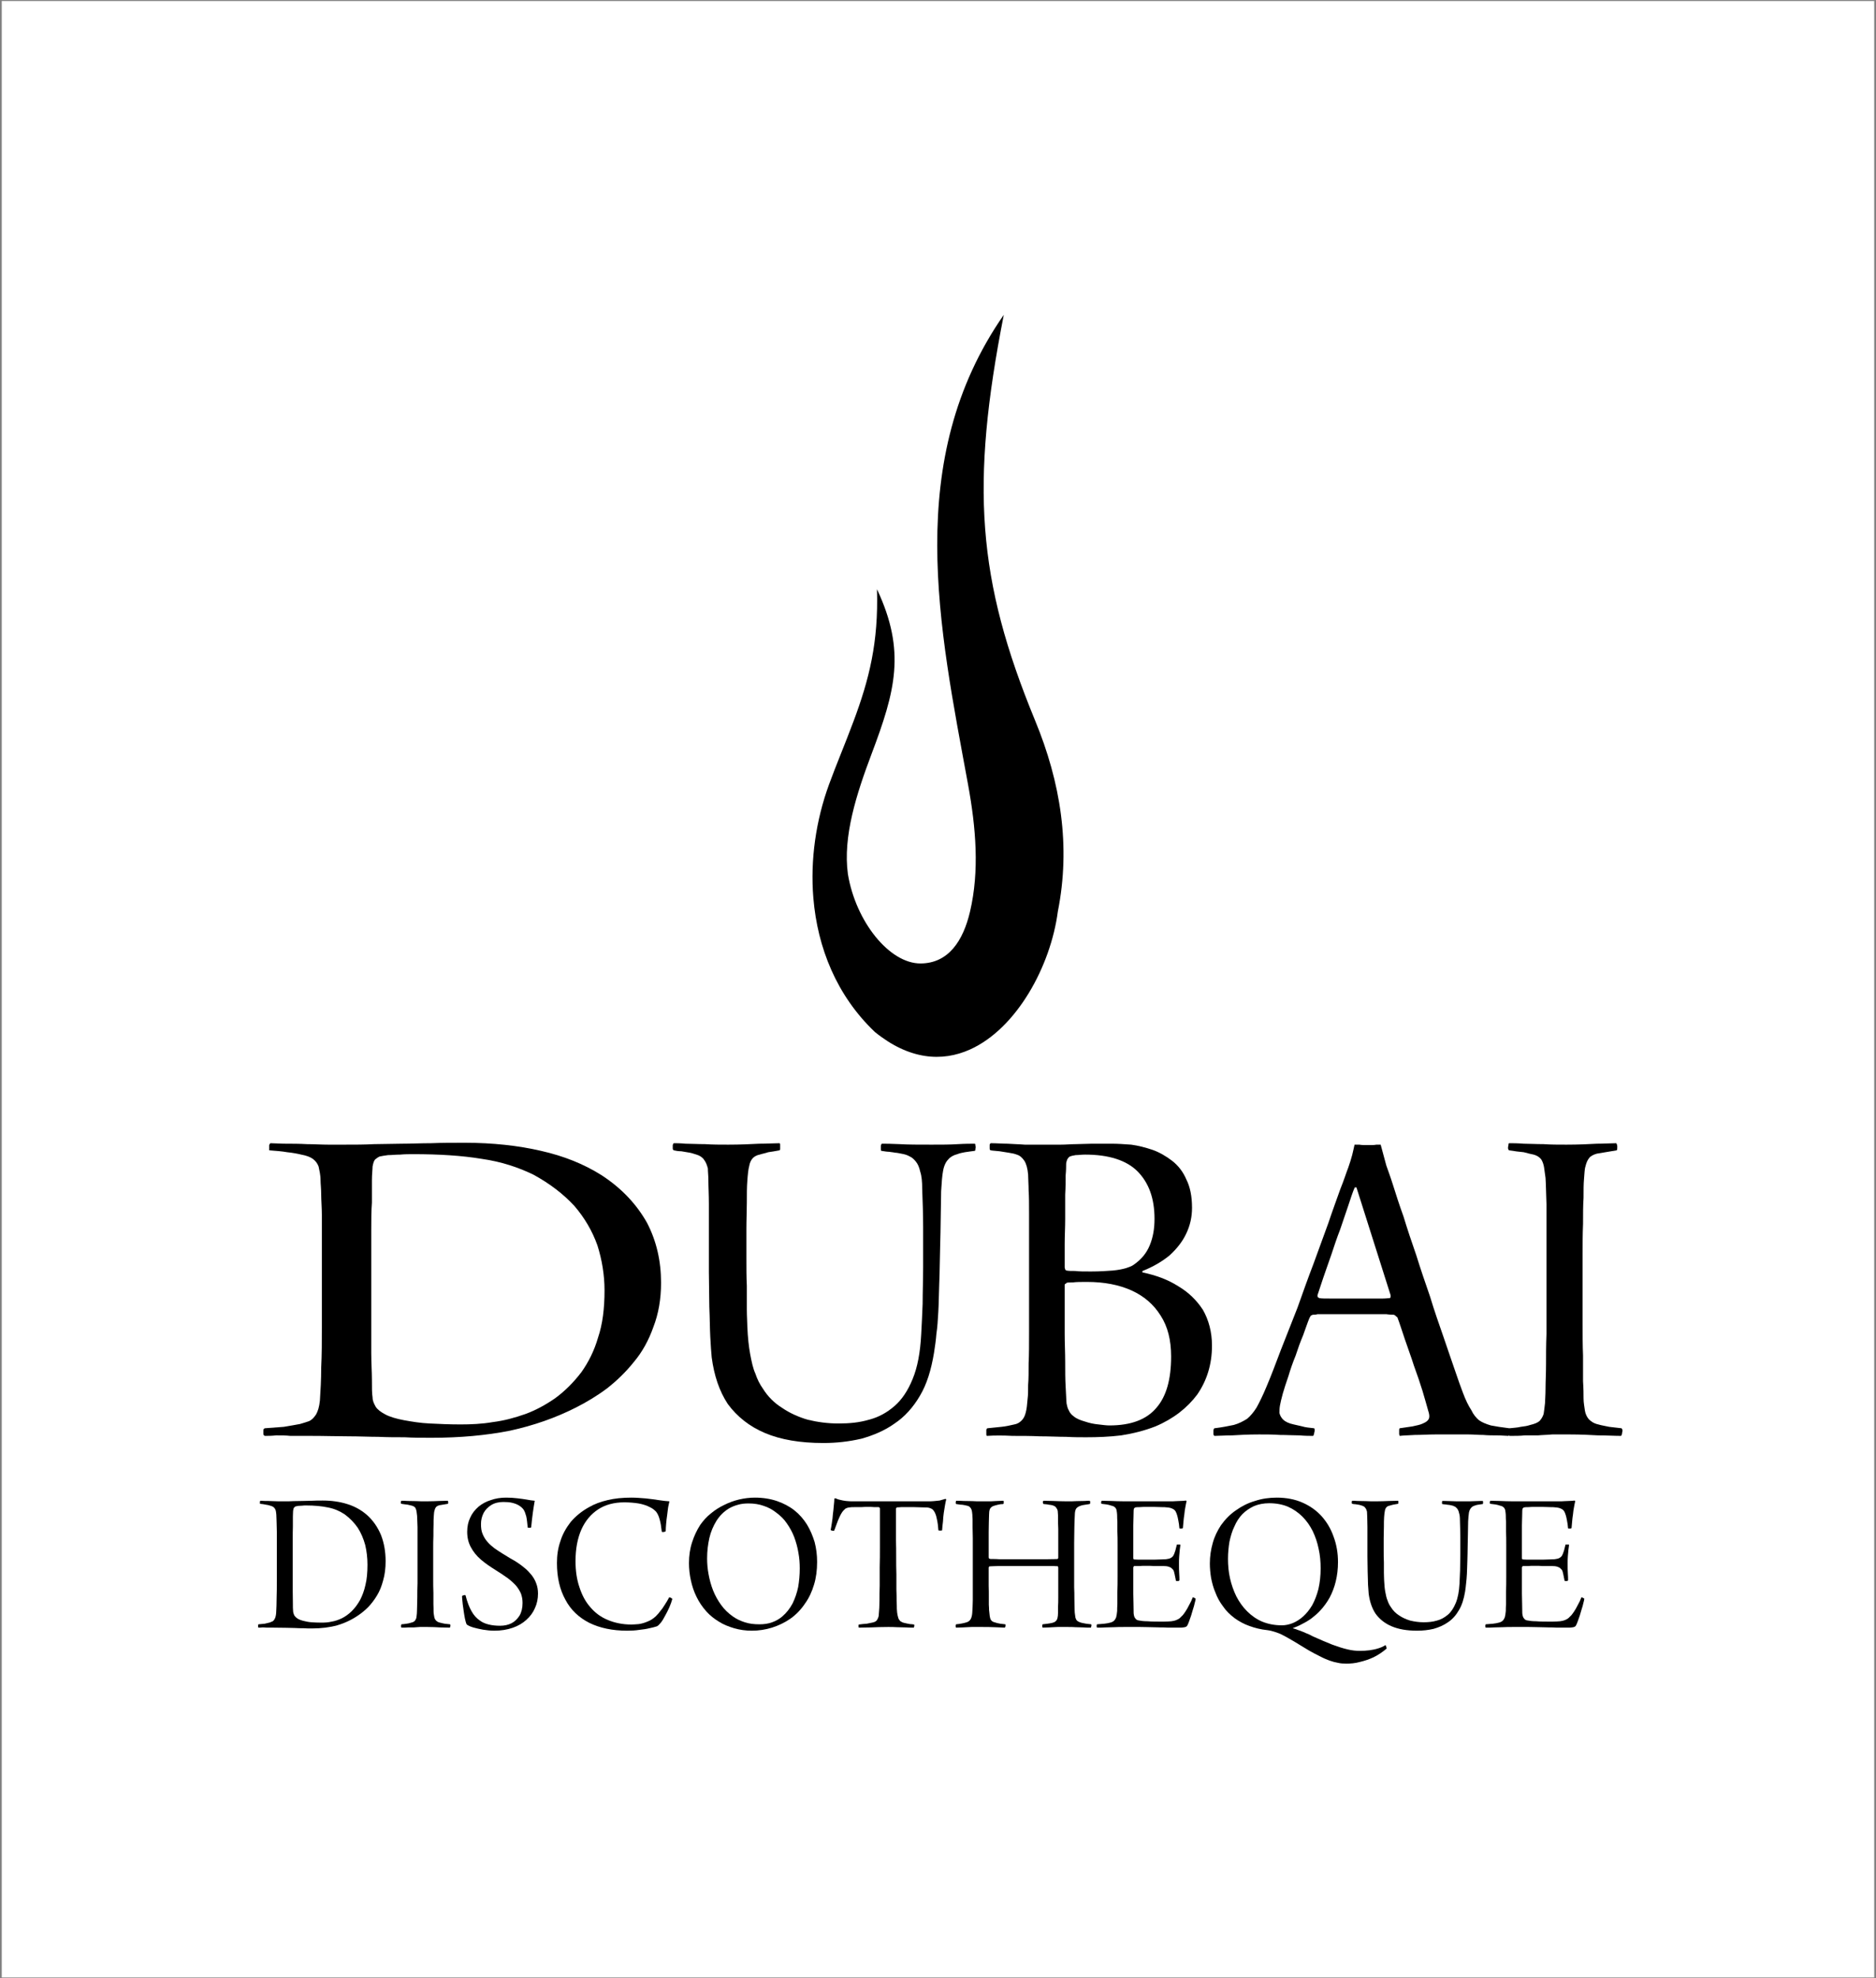 <?xml version="1.0" encoding="UTF-8"?>
<svg xmlns="http://www.w3.org/2000/svg" xmlns:xlink="http://www.w3.org/1999/xlink" width="404pt" height="426pt" viewBox="0 0 404 426" version="1.1">
<rect x="0" y="0" width="404" height="426" fill="#808080" stroke="none"/>
<defs>
<g>
<symbol overflow="visible" id="glyph0-0">
<path style="stroke:none;" d=""/>
</symbol>
<symbol overflow="visible" id="glyph0-1">
<path style="stroke:none;" d="M 1.062 -26.531 C 1.516 -26.484 1.953 -26.438 2.312 -26.344 C 2.656 -26.312 3.016 -26.219 3.281 -26.125 C 3.641 -26.031 3.906 -25.906 4.078 -25.734 C 4.266 -25.547 4.391 -25.328 4.484 -25.016 C 4.531 -24.703 4.609 -24.266 4.609 -23.734 C 4.609 -23.422 4.656 -22.938 4.656 -22.406 C 4.656 -21.828 4.703 -21.203 4.703 -20.5 C 4.703 -19.828 4.703 -19.078 4.703 -18.359 C 4.703 -17.609 4.703 -16.906 4.703 -16.188 C 4.703 -15.531 4.703 -14.906 4.703 -14.328 C 4.703 -12.859 4.703 -11.438 4.703 -10.062 C 4.703 -8.688 4.703 -7.453 4.656 -6.25 C 4.656 -5.094 4.609 -4.078 4.562 -3.156 C 4.531 -2.578 4.438 -2.172 4.297 -1.859 C 4.172 -1.594 4.031 -1.375 3.812 -1.234 C 3.641 -1.156 3.422 -1.062 3.188 -0.969 C 2.844 -0.891 2.484 -0.797 2.078 -0.703 C 1.688 -0.672 1.234 -0.625 0.75 -0.578 C 0.703 -0.531 0.672 -0.484 0.672 -0.406 C 0.672 -0.266 0.672 -0.172 0.672 -0.047 C 0.672 0.047 0.703 0.094 0.75 0.141 C 0.969 0.141 1.234 0.141 1.547 0.094 C 1.859 0.094 2.219 0.094 2.531 0.141 C 2.844 0.141 3.109 0.141 3.375 0.141 C 3.641 0.141 3.812 0.141 3.953 0.141 C 4.922 0.141 5.766 0.172 6.562 0.172 C 7.281 0.172 7.984 0.219 8.609 0.219 C 9.234 0.266 9.844 0.266 10.422 0.266 C 11 0.312 11.625 0.312 12.281 0.312 C 14.234 0.312 16.062 0.094 17.703 -0.359 C 19.344 -0.844 20.844 -1.547 22.266 -2.531 C 22.984 -3.016 23.688 -3.594 24.391 -4.297 C 25.062 -5.016 25.688 -5.812 26.266 -6.781 C 26.844 -7.719 27.281 -8.828 27.594 -10.031 C 27.953 -11.266 28.125 -12.641 28.125 -14.156 C 28.125 -16.188 27.812 -18.047 27.141 -19.781 C 26.438 -21.469 25.422 -22.984 24 -24.219 C 22.797 -25.234 21.422 -26 19.828 -26.484 C 18.281 -26.969 16.5 -27.234 14.594 -27.234 C 13.75 -27.234 12.953 -27.234 12.25 -27.188 C 11.531 -27.188 10.875 -27.141 10.203 -27.141 C 9.578 -27.141 8.953 -27.109 8.297 -27.109 C 7.672 -27.062 6.969 -27.062 6.25 -27.062 C 5.938 -27.062 5.594 -27.062 5.141 -27.062 C 4.656 -27.062 4.172 -27.109 3.688 -27.109 C 3.156 -27.141 2.656 -27.141 2.219 -27.141 C 1.781 -27.141 1.422 -27.188 1.156 -27.188 C 1.109 -27.141 1.109 -27.109 1.062 -27.016 C 1.062 -26.922 1.062 -26.844 1.062 -26.703 C 1.062 -26.609 1.062 -26.578 1.062 -26.531 Z M 8.203 -3.453 C 8.156 -3.812 8.156 -4.344 8.156 -5.094 C 8.156 -5.812 8.125 -6.656 8.125 -7.625 C 8.125 -8.562 8.125 -9.578 8.125 -10.641 C 8.125 -11.703 8.125 -12.781 8.125 -13.797 C 8.125 -14.594 8.125 -15.438 8.125 -16.328 C 8.125 -17.25 8.125 -18.141 8.125 -19.078 C 8.125 -19.969 8.125 -20.844 8.156 -21.641 C 8.156 -22.453 8.156 -23.156 8.156 -23.734 C 8.156 -24.312 8.203 -24.75 8.203 -25.016 C 8.25 -25.328 8.297 -25.547 8.391 -25.688 C 8.516 -25.812 8.609 -25.906 8.688 -25.953 C 8.828 -26 9.047 -26.031 9.266 -26.078 C 9.531 -26.078 9.797 -26.125 10.109 -26.125 C 10.422 -26.172 10.734 -26.172 11.047 -26.172 C 12.781 -26.172 14.375 -26.031 15.75 -25.734 C 17.125 -25.469 18.281 -24.938 19.297 -24.266 C 20.453 -23.422 21.375 -22.453 22.141 -21.344 C 22.844 -20.234 23.375 -18.984 23.734 -17.656 C 24.047 -16.328 24.219 -14.906 24.219 -13.438 C 24.219 -11.75 24.094 -10.297 23.781 -9.047 C 23.516 -7.812 23.109 -6.75 22.625 -5.812 C 22.094 -4.875 21.516 -4.078 20.797 -3.375 C 20.141 -2.75 19.469 -2.266 18.766 -1.906 C 18.016 -1.547 17.297 -1.281 16.5 -1.156 C 15.75 -0.969 15 -0.938 14.281 -0.938 C 13.531 -0.938 12.812 -0.969 12.156 -1.016 C 11.484 -1.062 10.906 -1.203 10.375 -1.328 C 9.844 -1.469 9.406 -1.641 9.094 -1.859 C 8.781 -2.078 8.562 -2.312 8.422 -2.578 C 8.297 -2.891 8.203 -3.156 8.203 -3.453 Z M 8.203 -3.453 "/>
</symbol>
<symbol overflow="visible" id="glyph0-2">
<path style="stroke:none;" d="M 1.203 -26.531 C 1.734 -26.438 2.172 -26.391 2.578 -26.344 C 2.922 -26.266 3.281 -26.172 3.5 -26.125 C 3.812 -26.031 4.031 -25.906 4.219 -25.688 C 4.344 -25.469 4.438 -25.203 4.484 -24.938 C 4.531 -24.625 4.562 -24.312 4.609 -23.953 C 4.656 -23.25 4.656 -22.453 4.703 -21.516 C 4.703 -20.578 4.703 -19.516 4.703 -18.453 C 4.703 -17.297 4.703 -16.141 4.703 -14.953 C 4.703 -14.109 4.703 -13.219 4.703 -12.281 C 4.703 -11.312 4.703 -10.328 4.703 -9.359 C 4.656 -8.344 4.656 -7.453 4.656 -6.562 C 4.656 -5.672 4.609 -4.922 4.609 -4.266 C 4.609 -3.641 4.562 -3.188 4.562 -2.922 C 4.531 -2.531 4.484 -2.172 4.438 -1.906 C 4.344 -1.641 4.219 -1.422 4.031 -1.234 C 3.812 -1.062 3.547 -0.969 3.188 -0.891 C 2.922 -0.797 2.656 -0.75 2.312 -0.703 C 1.953 -0.625 1.594 -0.625 1.234 -0.578 C 1.203 -0.531 1.203 -0.438 1.156 -0.359 C 1.156 -0.266 1.156 -0.172 1.156 -0.094 C 1.156 0 1.203 0.094 1.234 0.141 C 1.781 0.141 2.266 0.141 2.656 0.094 C 3.109 0.094 3.5 0.094 3.906 0.094 C 4.297 0.047 4.75 0.047 5.234 0 C 5.672 0 6.25 0 6.875 0 C 7.891 0 8.781 0.047 9.531 0.094 C 10.328 0.094 11.047 0.141 11.672 0.141 C 11.703 0.094 11.703 0.047 11.75 -0.047 C 11.75 -0.172 11.797 -0.266 11.797 -0.359 C 11.797 -0.438 11.75 -0.531 11.703 -0.578 C 11.312 -0.625 10.906 -0.672 10.562 -0.703 C 10.156 -0.797 9.844 -0.844 9.531 -0.938 C 9.141 -1.016 8.875 -1.203 8.656 -1.422 C 8.469 -1.641 8.344 -1.906 8.297 -2.219 C 8.25 -2.578 8.156 -2.922 8.156 -3.375 C 8.156 -3.719 8.156 -4.266 8.125 -4.969 C 8.125 -5.641 8.125 -6.469 8.125 -7.359 C 8.078 -8.297 8.078 -9.312 8.078 -10.422 C 8.078 -11.531 8.078 -12.688 8.078 -13.891 C 8.078 -14.859 8.078 -15.844 8.078 -16.812 C 8.078 -17.781 8.078 -18.719 8.125 -19.656 C 8.125 -20.578 8.125 -21.375 8.156 -22.094 C 8.156 -22.797 8.156 -23.375 8.203 -23.828 C 8.25 -24.312 8.25 -24.75 8.344 -25.016 C 8.422 -25.375 8.516 -25.594 8.688 -25.812 C 8.828 -26 9.094 -26.125 9.406 -26.219 L 11.266 -26.531 C 11.312 -26.609 11.312 -26.703 11.312 -26.875 C 11.312 -27.016 11.266 -27.109 11.219 -27.188 C 10.734 -27.188 10.109 -27.141 9.406 -27.141 C 8.656 -27.109 7.719 -27.062 6.562 -27.062 C 5.812 -27.062 5.094 -27.062 4.438 -27.109 C 3.719 -27.109 3.109 -27.141 2.578 -27.141 C 2 -27.188 1.547 -27.188 1.203 -27.188 C 1.156 -27.141 1.156 -27.109 1.156 -27.016 C 1.109 -26.875 1.109 -26.797 1.109 -26.703 C 1.156 -26.609 1.156 -26.578 1.203 -26.531 Z M 1.203 -26.531 "/>
</symbol>
<symbol overflow="visible" id="glyph0-3">
<path style="stroke:none;" d="M 2.266 -6.828 C 2.219 -6.875 2.125 -6.875 2.047 -6.875 C 1.906 -6.828 1.812 -6.828 1.734 -6.781 C 1.594 -6.75 1.547 -6.703 1.516 -6.656 C 1.516 -6.391 1.547 -6.031 1.594 -5.594 C 1.641 -5.094 1.688 -4.609 1.781 -4.078 C 1.859 -3.594 1.906 -3.062 2 -2.578 C 2.078 -2.078 2.172 -1.641 2.266 -1.281 C 2.344 -0.938 2.438 -0.672 2.531 -0.531 C 2.844 -0.312 3.281 -0.094 3.906 0.094 C 4.531 0.266 5.234 0.438 6.031 0.578 C 6.828 0.703 7.625 0.797 8.469 0.797 C 9.938 0.797 11.266 0.578 12.422 0.172 C 13.578 -0.219 14.547 -0.797 15.344 -1.516 C 16.188 -2.266 16.812 -3.109 17.219 -4.078 C 17.656 -5.016 17.875 -6.078 17.875 -7.188 C 17.875 -7.984 17.75 -8.734 17.484 -9.406 C 17.25 -10.062 16.906 -10.641 16.5 -11.172 C 16.062 -11.703 15.609 -12.203 15.078 -12.641 C 14.547 -13.094 14.016 -13.484 13.484 -13.844 C 13 -14.156 12.516 -14.469 11.938 -14.766 C 11.406 -15.078 10.828 -15.438 10.25 -15.797 C 9.672 -16.141 9.094 -16.547 8.516 -16.938 C 7.938 -17.391 7.406 -17.828 6.969 -18.359 C 6.516 -18.859 6.203 -19.422 5.938 -20.047 C 5.672 -20.672 5.594 -21.375 5.594 -22.188 C 5.594 -23.062 5.812 -23.859 6.172 -24.578 C 6.562 -25.281 7.094 -25.812 7.812 -26.266 C 8.516 -26.703 9.406 -26.922 10.422 -26.922 C 11.141 -26.922 11.75 -26.875 12.281 -26.75 C 12.859 -26.609 13.359 -26.438 13.844 -26.125 C 14.188 -25.906 14.5 -25.641 14.766 -25.281 C 15 -24.938 15.172 -24.438 15.344 -23.828 C 15.484 -23.203 15.562 -22.406 15.656 -21.422 C 15.703 -21.375 15.797 -21.375 15.875 -21.375 C 15.969 -21.375 16.109 -21.375 16.188 -21.375 C 16.328 -21.375 16.375 -21.422 16.406 -21.469 C 16.5 -22.625 16.641 -23.641 16.766 -24.625 C 16.906 -25.594 17.031 -26.438 17.172 -27.188 C 16.594 -27.234 15.969 -27.328 15.344 -27.453 C 14.766 -27.547 14.109 -27.641 13.391 -27.719 C 12.688 -27.812 11.891 -27.859 11 -27.859 C 9.797 -27.859 8.734 -27.688 7.719 -27.328 C 6.703 -27.016 5.812 -26.531 5.062 -25.906 C 4.297 -25.234 3.688 -24.484 3.281 -23.562 C 2.844 -22.672 2.625 -21.641 2.625 -20.5 C 2.625 -19.25 2.891 -18.141 3.422 -17.172 C 3.953 -16.188 4.656 -15.297 5.594 -14.5 C 6.516 -13.703 7.625 -12.953 8.828 -12.203 C 9.766 -11.625 10.609 -11.047 11.359 -10.516 C 12.062 -9.984 12.641 -9.453 13.125 -8.922 C 13.578 -8.391 13.922 -7.812 14.188 -7.234 C 14.422 -6.609 14.547 -5.938 14.547 -5.188 C 14.547 -4.078 14.328 -3.188 13.891 -2.438 C 13.438 -1.734 12.859 -1.156 12.156 -0.797 C 11.438 -0.438 10.609 -0.266 9.719 -0.266 C 8.781 -0.266 7.984 -0.359 7.281 -0.531 C 6.562 -0.703 5.906 -0.969 5.375 -1.375 C 4.656 -1.859 4.031 -2.531 3.547 -3.422 C 3.062 -4.266 2.625 -5.406 2.266 -6.828 Z M 2.266 -6.828 "/>
</symbol>
<symbol overflow="visible" id="glyph0-4">
<path style="stroke:none;" d="M 24.75 -20.531 C 24.75 -20.5 24.844 -20.453 24.938 -20.453 C 25.062 -20.453 25.203 -20.453 25.328 -20.5 C 25.469 -20.531 25.547 -20.578 25.594 -20.625 C 25.594 -21.109 25.641 -21.641 25.688 -22.266 C 25.734 -22.844 25.812 -23.469 25.906 -24.094 C 26 -24.703 26.031 -25.281 26.125 -25.812 C 26.219 -26.312 26.312 -26.75 26.391 -27.062 C 25.688 -27.109 24.938 -27.188 24.047 -27.328 C 23.203 -27.453 22.266 -27.594 21.297 -27.688 C 20.312 -27.766 19.25 -27.859 18.188 -27.859 C 16.281 -27.859 14.594 -27.688 13.094 -27.328 C 11.578 -26.969 10.25 -26.484 9.094 -25.812 C 7.5 -24.938 6.203 -23.859 5.141 -22.625 C 4.172 -21.375 3.375 -20 2.922 -18.5 C 2.391 -16.984 2.172 -15.438 2.172 -13.797 C 2.172 -10.641 2.797 -8.031 4 -5.859 C 5.141 -3.688 6.875 -2.047 9.141 -0.891 C 11.406 0.219 14.109 0.797 17.297 0.797 C 18.234 0.797 19.078 0.75 19.875 0.625 C 20.719 0.531 21.422 0.438 22.094 0.266 C 22.719 0.141 23.25 0 23.688 -0.141 C 23.953 -0.266 24.219 -0.531 24.578 -0.969 C 24.891 -1.375 25.203 -1.906 25.5 -2.484 C 25.812 -3.062 26.125 -3.641 26.391 -4.266 C 26.656 -4.875 26.875 -5.5 27.016 -6.031 C 26.969 -6.078 26.922 -6.172 26.844 -6.203 C 26.75 -6.25 26.656 -6.297 26.578 -6.344 C 26.484 -6.391 26.391 -6.391 26.344 -6.391 C 26.031 -5.812 25.734 -5.281 25.422 -4.828 C 25.109 -4.344 24.844 -3.906 24.484 -3.5 C 24.219 -3.109 23.859 -2.703 23.469 -2.312 C 22.891 -1.781 22.266 -1.375 21.641 -1.156 C 21.031 -0.891 20.359 -0.703 19.781 -0.625 C 19.156 -0.578 18.625 -0.531 18.188 -0.531 C 16.328 -0.531 14.594 -0.891 13.125 -1.516 C 11.625 -2.125 10.375 -3.062 9.359 -4.266 C 8.297 -5.453 7.547 -6.922 7.016 -8.562 C 6.438 -10.25 6.172 -12.109 6.172 -14.188 C 6.172 -16.859 6.609 -19.125 7.453 -21.031 C 8.297 -22.891 9.5 -24.312 11.047 -25.328 C 12.594 -26.344 14.5 -26.844 16.672 -26.844 C 17.781 -26.844 18.812 -26.75 19.734 -26.609 C 20.672 -26.438 21.516 -26.172 22.266 -25.766 C 22.75 -25.547 23.156 -25.203 23.516 -24.844 C 23.828 -24.438 24.094 -23.906 24.266 -23.25 C 24.484 -22.531 24.625 -21.641 24.75 -20.531 Z M 24.75 -20.531 "/>
</symbol>
<symbol overflow="visible" id="glyph0-5">
<path style="stroke:none;" d="M 15.703 0.797 C 17.219 0.797 18.625 0.578 20.047 0.141 C 21.469 -0.312 22.797 -0.938 24.047 -1.812 C 25.234 -2.656 26.266 -3.719 27.141 -5.016 C 28.031 -6.25 28.656 -7.625 29.094 -9.094 C 29.547 -10.562 29.766 -12.203 29.766 -14.016 C 29.766 -15.484 29.594 -16.906 29.234 -18.281 C 28.828 -19.609 28.297 -20.891 27.594 -22.047 C 26.875 -23.203 26 -24.219 24.891 -25.109 C 23.828 -25.953 22.578 -26.609 21.156 -27.109 C 19.734 -27.594 18.141 -27.859 16.375 -27.859 C 15.219 -27.859 14.109 -27.719 12.953 -27.453 C 11.844 -27.188 10.781 -26.797 9.719 -26.266 C 8.688 -25.766 7.719 -25.156 6.875 -24.438 C 5.984 -23.734 5.234 -22.891 4.609 -22 C 3.859 -20.844 3.281 -19.609 2.844 -18.234 C 2.391 -16.859 2.172 -15.344 2.172 -13.75 C 2.172 -12.516 2.312 -11.266 2.578 -10.062 C 2.844 -8.828 3.234 -7.625 3.812 -6.469 C 4.344 -5.375 5.062 -4.297 5.938 -3.328 C 6.703 -2.484 7.578 -1.781 8.609 -1.156 C 9.578 -0.531 10.688 -0.094 11.891 0.266 C 13.125 0.625 14.375 0.797 15.703 0.797 Z M 17.344 -0.578 C 16.188 -0.578 15.125 -0.703 14.188 -1.016 C 13.219 -1.328 12.375 -1.734 11.625 -2.266 C 10.641 -2.969 9.797 -3.766 9.094 -4.75 C 8.391 -5.719 7.812 -6.75 7.359 -7.891 C 6.922 -9 6.609 -10.156 6.391 -11.359 C 6.172 -12.516 6.078 -13.656 6.078 -14.766 C 6.078 -16.328 6.25 -17.75 6.562 -19.156 C 6.875 -20.531 7.406 -21.734 8.078 -22.844 C 8.781 -23.953 9.672 -24.844 10.734 -25.5 C 11.359 -25.859 11.984 -26.125 12.688 -26.312 C 13.391 -26.531 14.188 -26.609 15 -26.609 C 16.188 -26.609 17.297 -26.438 18.281 -26.078 C 19.25 -25.766 20.141 -25.281 20.938 -24.656 C 21.828 -24 22.625 -23.25 23.25 -22.312 C 23.906 -21.375 24.438 -20.406 24.844 -19.344 C 25.234 -18.281 25.547 -17.172 25.734 -16.016 C 25.953 -14.859 26.031 -13.75 26.031 -12.594 C 26.031 -11.219 25.906 -9.891 25.688 -8.609 C 25.422 -7.312 25.016 -6.172 24.484 -5.062 C 23.906 -4 23.203 -3.062 22.266 -2.266 C 21.641 -1.734 20.938 -1.328 20.094 -1.016 C 19.25 -0.703 18.328 -0.578 17.344 -0.578 Z M 17.344 -0.578 "/>
</symbol>
<symbol overflow="visible" id="glyph0-6">
<path style="stroke:none;" d="M 18.719 -0.531 C 18.359 -0.578 18.094 -0.625 17.828 -0.625 C 17.562 -0.672 17.391 -0.703 17.172 -0.75 C 16.938 -0.797 16.766 -0.844 16.547 -0.891 C 16.328 -0.938 16.109 -1.016 15.922 -1.156 C 15.75 -1.234 15.609 -1.375 15.484 -1.594 C 15.344 -1.781 15.266 -2.078 15.172 -2.484 C 15.078 -2.844 15.031 -3.328 15 -3.953 C 15 -4.297 15 -4.797 14.953 -5.547 C 14.953 -6.25 14.953 -7.094 14.906 -8.125 C 14.906 -9.094 14.906 -10.203 14.906 -11.359 C 14.859 -12.547 14.859 -13.75 14.859 -15.031 C 14.859 -16.281 14.859 -17.516 14.812 -18.766 C 14.812 -20 14.812 -21.203 14.812 -22.312 C 14.812 -23.469 14.812 -24.484 14.812 -25.375 C 14.812 -25.469 14.812 -25.5 14.859 -25.594 C 14.906 -25.688 15 -25.734 15.031 -25.766 C 15.219 -25.766 15.531 -25.766 15.922 -25.812 C 16.328 -25.812 16.766 -25.812 17.25 -25.812 C 17.75 -25.812 18.281 -25.812 18.812 -25.812 C 19.344 -25.812 19.875 -25.766 20.312 -25.766 C 20.797 -25.766 21.203 -25.734 21.562 -25.734 C 22 -25.688 22.359 -25.547 22.625 -25.375 C 22.891 -25.156 23.109 -24.844 23.281 -24.438 C 23.422 -24.125 23.516 -23.781 23.594 -23.375 C 23.688 -22.984 23.781 -22.531 23.828 -22.094 C 23.859 -21.641 23.906 -21.25 23.953 -20.844 C 23.953 -20.797 24.047 -20.766 24.172 -20.766 C 24.312 -20.766 24.391 -20.766 24.531 -20.766 C 24.656 -20.766 24.75 -20.797 24.75 -20.844 C 24.797 -21.422 24.844 -22.047 24.938 -22.719 C 24.969 -23.328 25.016 -23.953 25.109 -24.578 C 25.203 -25.156 25.281 -25.734 25.375 -26.219 C 25.469 -26.75 25.547 -27.141 25.641 -27.5 C 25.641 -27.5 25.594 -27.547 25.547 -27.547 C 25.5 -27.594 25.5 -27.594 25.469 -27.594 C 25.016 -27.453 24.578 -27.328 24.219 -27.234 C 23.781 -27.188 23.375 -27.141 22.984 -27.109 C 22.531 -27.062 22.094 -27.062 21.562 -27.062 L 5.234 -27.062 C 4.875 -27.062 4.438 -27.109 4.031 -27.141 C 3.594 -27.188 3.188 -27.281 2.797 -27.375 C 2.391 -27.453 2.047 -27.594 1.781 -27.719 C 1.734 -27.719 1.688 -27.719 1.641 -27.688 C 1.594 -27.688 1.547 -27.641 1.547 -27.641 C 1.516 -27.188 1.516 -26.703 1.422 -26.078 C 1.375 -25.547 1.328 -24.938 1.234 -24.312 C 1.203 -23.688 1.109 -23.062 1.016 -22.453 C 0.938 -21.875 0.844 -21.375 0.75 -20.891 C 0.797 -20.844 0.891 -20.797 0.969 -20.766 C 1.062 -20.766 1.203 -20.719 1.281 -20.719 C 1.422 -20.719 1.469 -20.719 1.516 -20.766 C 1.688 -21.203 1.859 -21.688 2.047 -22.188 C 2.219 -22.672 2.391 -23.109 2.578 -23.516 C 2.75 -23.953 2.969 -24.312 3.156 -24.625 C 3.375 -24.969 3.641 -25.234 3.906 -25.469 C 4.172 -25.641 4.531 -25.734 4.922 -25.766 C 5.141 -25.812 5.406 -25.812 5.859 -25.812 C 6.25 -25.812 6.75 -25.812 7.281 -25.812 C 7.766 -25.859 8.297 -25.859 8.828 -25.859 C 9.359 -25.859 9.797 -25.859 10.203 -25.812 C 10.641 -25.812 10.906 -25.812 11.094 -25.812 C 11.141 -25.812 11.172 -25.766 11.266 -25.734 C 11.312 -25.641 11.359 -25.594 11.359 -25.5 C 11.359 -24.312 11.359 -23.016 11.359 -21.609 C 11.359 -20.188 11.359 -18.719 11.359 -17.219 C 11.359 -15.75 11.359 -14.281 11.312 -12.859 C 11.312 -11.438 11.312 -10.109 11.312 -8.922 C 11.266 -7.719 11.266 -6.703 11.266 -5.859 C 11.266 -5.016 11.219 -4.438 11.219 -4.078 C 11.172 -3.422 11.141 -2.844 11.094 -2.391 C 11 -1.953 10.828 -1.641 10.641 -1.375 C 10.422 -1.156 10.109 -1.016 9.672 -0.938 C 9.406 -0.891 9 -0.797 8.516 -0.703 C 8.031 -0.672 7.453 -0.625 6.828 -0.531 C 6.75 -0.484 6.75 -0.359 6.75 -0.219 C 6.75 -0.094 6.75 0.047 6.828 0.141 C 7.5 0.141 8.344 0.094 9.406 0.094 C 10.469 0.047 11.703 0 13.125 0 C 13.703 0 14.375 0 15.031 0.047 C 15.703 0.047 16.328 0.094 16.984 0.094 C 17.609 0.141 18.188 0.141 18.625 0.141 C 18.672 0.094 18.719 0.047 18.719 -0.047 C 18.766 -0.141 18.766 -0.219 18.766 -0.359 C 18.766 -0.438 18.766 -0.484 18.719 -0.531 Z M 18.719 -0.531 "/>
</symbol>
<symbol overflow="visible" id="glyph0-7">
<path style="stroke:none;" d="M 1.109 -26.484 C 1.469 -26.438 1.781 -26.391 2.047 -26.344 C 2.344 -26.344 2.578 -26.312 2.797 -26.266 C 3.016 -26.219 3.234 -26.172 3.453 -26.125 C 3.688 -26.078 3.906 -26 4.078 -25.812 C 4.219 -25.688 4.344 -25.5 4.438 -25.234 C 4.531 -24.969 4.562 -24.625 4.609 -24.172 C 4.609 -24.047 4.609 -23.688 4.656 -23.25 C 4.656 -22.75 4.656 -22.188 4.656 -21.469 C 4.656 -20.766 4.703 -20 4.703 -19.156 C 4.703 -18.328 4.703 -17.438 4.703 -16.547 C 4.703 -15.609 4.703 -14.734 4.703 -13.891 C 4.703 -12.906 4.703 -11.984 4.703 -11 C 4.703 -10.031 4.703 -9.094 4.703 -8.203 C 4.703 -7.312 4.703 -6.516 4.703 -5.859 C 4.703 -5.188 4.656 -4.656 4.656 -4.297 C 4.609 -3.641 4.609 -3.016 4.531 -2.578 C 4.438 -2.125 4.344 -1.781 4.125 -1.516 C 3.953 -1.281 3.641 -1.062 3.234 -0.969 C 2.969 -0.891 2.656 -0.797 2.312 -0.75 C 1.953 -0.672 1.594 -0.625 1.109 -0.578 C 1.062 -0.531 1.016 -0.438 1.016 -0.359 C 1.016 -0.266 1.016 -0.172 1.016 -0.047 C 1.016 0.047 1.062 0.094 1.109 0.141 C 1.469 0.141 1.953 0.094 2.531 0.094 C 3.109 0.047 3.766 0.047 4.438 0 C 5.141 0 5.859 0 6.516 0 C 7.547 0 8.469 0 9.359 0.047 C 10.203 0.094 10.953 0.094 11.578 0.141 C 11.625 0.094 11.672 0.047 11.703 -0.047 C 11.703 -0.141 11.75 -0.219 11.75 -0.359 C 11.75 -0.438 11.75 -0.531 11.703 -0.578 C 11.266 -0.625 10.953 -0.672 10.641 -0.703 C 10.375 -0.75 10.156 -0.797 9.938 -0.844 C 9.766 -0.891 9.578 -0.969 9.359 -1.016 C 9 -1.109 8.781 -1.281 8.609 -1.516 C 8.469 -1.734 8.391 -2.047 8.344 -2.391 C 8.297 -2.75 8.25 -3.188 8.203 -3.688 C 8.203 -3.906 8.203 -4.266 8.156 -4.797 C 8.156 -5.328 8.156 -5.938 8.156 -6.656 C 8.156 -7.359 8.156 -8.125 8.125 -8.875 C 8.125 -9.625 8.125 -10.328 8.125 -11.047 C 8.125 -11.703 8.125 -12.281 8.125 -12.781 C 8.125 -12.812 8.156 -12.859 8.156 -12.906 C 8.203 -13 8.25 -13.047 8.297 -13.047 C 8.422 -13.047 8.688 -13.094 9.188 -13.094 C 9.672 -13.125 10.25 -13.125 10.953 -13.125 C 11.672 -13.125 12.469 -13.125 13.359 -13.125 C 14.188 -13.125 15.078 -13.125 16.016 -13.125 C 16.453 -13.125 16.938 -13.125 17.516 -13.125 C 18.047 -13.125 18.625 -13.125 19.203 -13.125 C 19.781 -13.125 20.312 -13.125 20.797 -13.125 C 21.344 -13.125 21.781 -13.125 22.141 -13.125 C 22.484 -13.094 22.75 -13.094 22.891 -13.094 C 22.984 -13.094 23.016 -13.047 23.062 -13 C 23.062 -12.953 23.109 -12.859 23.109 -12.781 C 23.109 -12.203 23.109 -11.578 23.109 -10.828 C 23.109 -10.109 23.109 -9.359 23.109 -8.562 C 23.109 -7.812 23.109 -7.047 23.109 -6.344 C 23.109 -5.641 23.109 -4.969 23.062 -4.438 C 23.062 -3.906 23.062 -3.453 23.062 -3.188 C 23.062 -2.656 23.016 -2.219 22.938 -1.906 C 22.844 -1.594 22.719 -1.375 22.531 -1.234 C 22.359 -1.062 22.141 -0.969 21.828 -0.891 C 21.469 -0.797 21.109 -0.75 20.766 -0.703 C 20.453 -0.672 20.094 -0.625 19.734 -0.578 C 19.703 -0.484 19.656 -0.406 19.656 -0.219 C 19.656 -0.094 19.703 0.047 19.734 0.141 C 20.094 0.141 20.578 0.094 21.109 0.094 C 21.688 0.047 22.312 0.047 22.984 0 C 23.641 0 24.312 0 25.016 0 C 25.734 0 26.344 0 26.875 0.047 C 27.453 0.047 27.984 0.094 28.516 0.094 C 29.016 0.141 29.547 0.141 30.125 0.141 C 30.172 0.094 30.203 0 30.203 -0.094 C 30.25 -0.172 30.25 -0.266 30.25 -0.359 C 30.25 -0.438 30.25 -0.531 30.203 -0.578 C 29.812 -0.625 29.406 -0.672 29.141 -0.703 C 28.828 -0.75 28.562 -0.797 28.391 -0.844 C 28.172 -0.891 27.953 -0.938 27.766 -1.016 C 27.5 -1.109 27.281 -1.234 27.141 -1.375 C 26.969 -1.547 26.875 -1.781 26.797 -2.047 C 26.75 -2.312 26.703 -2.656 26.656 -3.109 C 26.656 -3.422 26.609 -3.812 26.609 -4.344 C 26.609 -4.922 26.578 -5.547 26.578 -6.25 C 26.578 -6.969 26.578 -7.719 26.531 -8.516 C 26.531 -9.312 26.531 -10.109 26.531 -10.906 C 26.531 -11.703 26.531 -12.516 26.531 -13.219 C 26.531 -15.078 26.531 -16.719 26.531 -18.094 C 26.531 -19.469 26.578 -20.625 26.578 -21.562 C 26.609 -22.484 26.609 -23.25 26.656 -23.781 C 26.656 -24.359 26.703 -24.797 26.797 -25.109 C 26.875 -25.422 27.062 -25.641 27.234 -25.766 C 27.422 -25.906 27.641 -26.031 27.953 -26.125 C 28.219 -26.219 28.484 -26.266 28.797 -26.312 C 29.141 -26.344 29.5 -26.438 29.891 -26.484 C 29.938 -26.531 29.984 -26.609 29.984 -26.703 C 29.984 -26.797 29.984 -26.875 29.984 -26.969 C 29.938 -27.062 29.938 -27.141 29.891 -27.188 C 29.625 -27.188 29.281 -27.188 28.797 -27.141 C 28.297 -27.141 27.719 -27.109 27.062 -27.109 C 26.438 -27.062 25.734 -27.062 25.016 -27.062 C 23.859 -27.062 22.844 -27.109 21.953 -27.141 C 21.078 -27.141 20.406 -27.188 19.922 -27.188 C 19.875 -27.141 19.828 -27.062 19.781 -26.969 C 19.781 -26.875 19.781 -26.797 19.828 -26.703 C 19.828 -26.609 19.875 -26.531 19.922 -26.484 C 20.312 -26.438 20.672 -26.438 21.031 -26.344 C 21.375 -26.312 21.734 -26.266 22.094 -26.125 C 22.406 -26 22.625 -25.812 22.75 -25.547 C 22.938 -25.328 23.016 -25.016 23.016 -24.625 C 23.062 -24.312 23.062 -23.828 23.062 -23.203 C 23.062 -22.625 23.062 -21.906 23.109 -21.156 C 23.109 -20.406 23.109 -19.609 23.109 -18.812 C 23.109 -18.047 23.109 -17.297 23.109 -16.594 C 23.109 -15.922 23.109 -15.344 23.109 -14.859 C 23.109 -14.812 23.062 -14.766 23.016 -14.734 C 22.984 -14.688 22.984 -14.641 22.938 -14.641 C 22.672 -14.641 21.953 -14.594 20.797 -14.594 C 19.609 -14.594 18.047 -14.594 16.109 -14.594 C 14.688 -14.594 13.531 -14.594 12.594 -14.594 C 11.672 -14.594 10.906 -14.594 10.375 -14.594 C 9.797 -14.641 9.406 -14.641 9.094 -14.641 C 8.828 -14.641 8.609 -14.641 8.516 -14.641 C 8.422 -14.688 8.344 -14.688 8.344 -14.688 C 8.25 -14.734 8.203 -14.734 8.156 -14.812 C 8.156 -14.859 8.125 -14.953 8.125 -15.031 C 8.125 -17.078 8.125 -18.859 8.125 -20.406 C 8.156 -21.906 8.156 -23.156 8.203 -24.125 C 8.203 -24.625 8.25 -25.016 8.344 -25.281 C 8.422 -25.547 8.609 -25.734 8.781 -25.859 C 8.953 -26 9.188 -26.078 9.5 -26.172 C 9.672 -26.219 9.844 -26.266 10.031 -26.312 C 10.25 -26.344 10.469 -26.391 10.641 -26.438 C 10.906 -26.438 11.094 -26.484 11.266 -26.484 C 11.312 -26.531 11.359 -26.578 11.359 -26.656 C 11.359 -26.797 11.359 -26.875 11.359 -26.969 C 11.359 -27.062 11.359 -27.141 11.312 -27.188 C 10.906 -27.188 10.469 -27.141 10.062 -27.141 C 9.625 -27.109 9.141 -27.109 8.562 -27.062 C 7.984 -27.062 7.281 -27.062 6.438 -27.062 C 5.859 -27.062 5.234 -27.062 4.609 -27.109 C 3.953 -27.109 3.281 -27.141 2.656 -27.141 C 2.078 -27.188 1.547 -27.188 1.109 -27.188 C 1.062 -27.141 1.062 -27.062 1.062 -26.969 C 1.016 -26.875 1.016 -26.797 1.016 -26.703 C 1.062 -26.609 1.062 -26.531 1.109 -26.484 Z M 1.109 -26.484 "/>
</symbol>
<symbol overflow="visible" id="glyph0-8">
<path style="stroke:none;" d="M 1.234 -26.531 C 1.688 -26.484 2.047 -26.438 2.344 -26.391 C 2.656 -26.344 2.969 -26.266 3.234 -26.172 C 3.594 -26.078 3.906 -26 4.078 -25.812 C 4.266 -25.688 4.391 -25.469 4.484 -25.156 C 4.531 -24.844 4.609 -24.391 4.609 -23.859 C 4.609 -23.641 4.609 -23.25 4.656 -22.672 C 4.656 -22.094 4.656 -21.375 4.656 -20.531 C 4.703 -19.703 4.703 -18.766 4.703 -17.781 C 4.703 -16.766 4.703 -15.75 4.703 -14.688 C 4.703 -13.391 4.703 -12.156 4.703 -10.953 C 4.703 -9.719 4.703 -8.609 4.656 -7.578 C 4.656 -6.562 4.656 -5.672 4.656 -4.969 C 4.609 -4.266 4.609 -3.719 4.609 -3.453 C 4.562 -2.891 4.484 -2.438 4.391 -2.078 C 4.266 -1.781 4.125 -1.516 3.906 -1.328 C 3.719 -1.156 3.453 -1.016 3.109 -0.938 C 2.75 -0.844 2.312 -0.75 1.812 -0.703 C 1.375 -0.672 0.844 -0.625 0.266 -0.578 C 0.219 -0.531 0.219 -0.438 0.219 -0.359 C 0.172 -0.266 0.172 -0.172 0.219 -0.047 C 0.219 0.047 0.219 0.094 0.266 0.141 C 0.891 0.141 1.469 0.141 2.047 0.094 C 2.625 0.094 3.234 0.047 3.906 0.047 C 4.609 0 5.406 0 6.344 0 C 7.578 0 8.656 0 9.578 0 C 10.516 0 11.312 0.047 12.016 0.047 C 12.734 0.047 13.391 0.094 13.969 0.094 C 14.547 0.094 15.078 0.094 15.562 0.141 C 16.062 0.141 16.594 0.141 17.125 0.141 C 17.656 0.141 18.094 0.141 18.406 0.141 C 18.719 0.094 18.984 0.094 19.156 0.047 C 19.344 0 19.422 -0.047 19.516 -0.094 C 19.609 -0.172 19.703 -0.266 19.734 -0.359 C 19.828 -0.531 19.969 -0.844 20.094 -1.203 C 20.234 -1.547 20.359 -2 20.531 -2.438 C 20.672 -2.891 20.797 -3.328 20.938 -3.812 C 21.109 -4.266 21.203 -4.703 21.297 -5.094 C 21.422 -5.5 21.469 -5.812 21.516 -6.078 C 21.469 -6.125 21.422 -6.172 21.344 -6.203 C 21.25 -6.297 21.156 -6.297 21.078 -6.344 C 20.984 -6.391 20.938 -6.391 20.891 -6.391 C 20.672 -5.812 20.406 -5.234 20.094 -4.703 C 19.828 -4.172 19.562 -3.688 19.25 -3.234 C 18.984 -2.844 18.719 -2.484 18.453 -2.266 C 18.328 -2.125 18.141 -1.953 17.969 -1.812 C 17.781 -1.688 17.562 -1.594 17.297 -1.469 C 17.031 -1.375 16.719 -1.281 16.281 -1.234 C 15.844 -1.203 15.266 -1.156 14.594 -1.156 C 13.172 -1.156 12.016 -1.156 11.141 -1.234 C 10.297 -1.234 9.625 -1.328 9.188 -1.422 C 8.922 -1.469 8.688 -1.594 8.516 -1.859 C 8.297 -2.078 8.203 -2.484 8.156 -2.969 C 8.156 -3.5 8.125 -4.125 8.125 -4.875 C 8.125 -5.641 8.078 -6.391 8.078 -7.188 C 8.078 -8.031 8.078 -8.781 8.078 -9.578 C 8.078 -10.328 8.078 -11 8.078 -11.531 C 8.078 -12.109 8.078 -12.516 8.078 -12.781 C 8.078 -12.812 8.078 -12.859 8.125 -12.953 C 8.156 -13.047 8.25 -13.125 8.297 -13.125 C 8.562 -13.125 8.875 -13.125 9.359 -13.125 C 9.797 -13.172 10.328 -13.172 10.906 -13.172 C 11.438 -13.172 12.016 -13.172 12.594 -13.125 C 13.125 -13.125 13.656 -13.125 14.109 -13.125 C 14.547 -13.125 14.906 -13.125 15.172 -13.094 C 15.609 -13.047 15.969 -12.906 16.234 -12.734 C 16.453 -12.547 16.641 -12.375 16.766 -12.156 C 16.859 -11.938 16.906 -11.703 16.938 -11.531 C 16.984 -11.359 17.031 -11.219 17.031 -11.094 C 17.078 -10.906 17.125 -10.781 17.125 -10.641 C 17.172 -10.469 17.219 -10.25 17.25 -9.984 C 17.297 -9.938 17.344 -9.891 17.484 -9.891 C 17.562 -9.891 17.656 -9.891 17.781 -9.891 C 17.875 -9.938 17.969 -9.984 18.016 -10.031 C 18.016 -10.422 18.016 -10.953 17.969 -11.531 C 17.922 -12.109 17.922 -12.859 17.922 -13.703 C 17.922 -14.188 17.922 -14.734 17.969 -15.219 C 18.016 -15.703 18.047 -16.188 18.094 -16.641 C 18.141 -17.078 18.188 -17.438 18.234 -17.703 C 18.188 -17.75 18.094 -17.75 18.016 -17.75 C 17.922 -17.75 17.781 -17.75 17.656 -17.75 C 17.562 -17.75 17.484 -17.75 17.438 -17.703 C 17.391 -17.438 17.344 -17.172 17.25 -16.906 C 17.219 -16.641 17.125 -16.406 17.031 -16.141 C 16.938 -15.875 16.859 -15.609 16.719 -15.391 C 16.594 -15.172 16.406 -15 16.141 -14.859 C 15.922 -14.734 15.562 -14.641 15.125 -14.594 C 14.859 -14.594 14.5 -14.547 14.016 -14.547 C 13.578 -14.547 13.047 -14.5 12.469 -14.5 C 11.891 -14.5 11.359 -14.5 10.781 -14.5 C 10.203 -14.5 9.719 -14.5 9.266 -14.5 C 8.828 -14.5 8.469 -14.547 8.25 -14.547 C 8.203 -14.547 8.156 -14.594 8.125 -14.641 C 8.078 -14.734 8.078 -14.812 8.078 -14.906 C 8.078 -15.078 8.078 -15.391 8.078 -15.875 C 8.078 -16.328 8.078 -16.906 8.078 -17.562 C 8.078 -18.234 8.078 -18.938 8.078 -19.703 C 8.078 -20.406 8.078 -21.156 8.078 -21.875 C 8.078 -22.578 8.125 -23.25 8.125 -23.781 C 8.125 -24.391 8.156 -24.844 8.156 -25.156 C 8.156 -25.281 8.203 -25.375 8.25 -25.547 C 8.344 -25.641 8.422 -25.734 8.609 -25.766 C 8.781 -25.812 9.047 -25.812 9.453 -25.812 C 9.891 -25.859 10.375 -25.859 10.906 -25.859 C 11.484 -25.859 12.062 -25.859 12.594 -25.859 C 13.172 -25.859 13.703 -25.812 14.188 -25.812 C 14.641 -25.812 15 -25.812 15.219 -25.766 C 15.75 -25.734 16.188 -25.641 16.453 -25.5 C 16.766 -25.375 16.984 -25.203 17.172 -24.938 C 17.297 -24.703 17.438 -24.391 17.516 -24.094 C 17.609 -23.781 17.703 -23.422 17.781 -22.938 C 17.875 -22.484 17.969 -21.906 18.016 -21.25 C 18.047 -21.203 18.141 -21.203 18.234 -21.203 C 18.328 -21.203 18.453 -21.203 18.547 -21.203 C 18.625 -21.25 18.719 -21.25 18.766 -21.297 C 18.812 -21.688 18.859 -22.188 18.891 -22.719 C 18.938 -23.203 18.984 -23.734 19.078 -24.266 C 19.125 -24.844 19.203 -25.328 19.297 -25.812 C 19.391 -26.312 19.469 -26.75 19.562 -27.109 C 19.562 -27.141 19.516 -27.141 19.516 -27.141 C 19.469 -27.188 19.422 -27.234 19.422 -27.234 C 19.125 -27.188 18.719 -27.141 18.188 -27.141 C 17.703 -27.109 17.125 -27.109 16.5 -27.062 C 15.922 -27.062 15.344 -27.062 14.766 -27.062 L 6.297 -27.062 C 5.094 -27.062 4.078 -27.109 3.281 -27.141 C 2.438 -27.141 1.781 -27.188 1.281 -27.188 C 1.234 -27.141 1.203 -27.109 1.203 -27.016 C 1.156 -26.922 1.156 -26.844 1.156 -26.75 C 1.156 -26.656 1.203 -26.578 1.234 -26.531 Z M 1.234 -26.531 "/>
</symbol>
<symbol overflow="visible" id="glyph0-9">
<path style="stroke:none;" d="M 40.234 4.656 C 40.234 4.609 40.234 4.531 40.188 4.391 C 40.188 4.266 40.141 4.172 40.094 4.078 C 40.062 4 40.016 3.906 39.969 3.906 C 39.531 4.219 38.984 4.438 38.422 4.609 C 37.844 4.797 37.219 4.922 36.547 5.016 C 35.891 5.094 35.219 5.141 34.516 5.141 C 33.672 5.141 32.781 5.062 31.844 4.828 C 30.875 4.609 29.812 4.266 28.562 3.812 C 27.375 3.328 25.953 2.75 24.312 2 C 24.094 1.859 23.781 1.734 23.422 1.547 C 23.062 1.422 22.672 1.234 22.266 1.062 C 21.875 0.891 21.469 0.75 21.078 0.625 C 20.672 0.438 20.312 0.359 20 0.266 C 20.719 0 21.375 -0.266 22.094 -0.672 C 22.797 -1.016 23.469 -1.422 24.125 -1.906 C 24.75 -2.391 25.375 -2.922 25.906 -3.5 C 26.703 -4.344 27.375 -5.281 27.953 -6.297 C 28.516 -7.359 28.969 -8.516 29.281 -9.797 C 29.594 -11.094 29.766 -12.469 29.766 -13.969 C 29.766 -15.922 29.453 -17.75 28.828 -19.422 C 28.25 -21.109 27.375 -22.578 26.266 -23.828 C 25.109 -25.109 23.734 -26.078 22.094 -26.797 C 20.5 -27.5 18.625 -27.859 16.594 -27.859 C 14.953 -27.859 13.391 -27.641 11.891 -27.141 C 10.375 -26.703 9 -26 7.766 -25.109 C 6.516 -24.266 5.453 -23.156 4.562 -21.906 C 3.812 -20.766 3.188 -19.516 2.797 -18.094 C 2.391 -16.672 2.172 -15.219 2.172 -13.656 C 2.172 -12.688 2.266 -11.625 2.438 -10.562 C 2.656 -9.5 2.922 -8.422 3.375 -7.406 C 3.766 -6.344 4.297 -5.375 5.016 -4.438 C 5.672 -3.453 6.516 -2.656 7.5 -1.906 C 8.469 -1.203 9.531 -0.625 10.688 -0.219 C 11.891 0.219 13.125 0.531 14.5 0.672 C 15.125 0.75 15.656 0.891 16.188 1.062 C 16.719 1.234 17.25 1.422 17.75 1.688 C 18.281 1.953 18.766 2.219 19.297 2.531 C 20 2.922 20.672 3.328 21.375 3.766 C 22.047 4.172 22.75 4.609 23.516 5.062 C 24.266 5.5 25.109 5.938 26.031 6.391 C 26.703 6.75 27.375 7.016 27.953 7.234 C 28.562 7.453 29.188 7.625 29.766 7.719 C 30.344 7.859 30.969 7.891 31.578 7.891 C 32.469 7.891 33.453 7.812 34.422 7.547 C 35.438 7.312 36.469 6.969 37.438 6.516 C 38.422 6.031 39.344 5.406 40.234 4.656 Z M 14.953 -26.656 C 16.453 -26.656 17.828 -26.391 18.984 -25.906 C 20.188 -25.375 21.203 -24.656 22.094 -23.781 C 22.984 -22.891 23.734 -21.828 24.312 -20.672 C 24.891 -19.469 25.328 -18.188 25.594 -16.859 C 25.906 -15.484 26.031 -14.062 26.031 -12.641 C 26.031 -11 25.859 -9.5 25.547 -8.156 C 25.203 -6.828 24.75 -5.672 24.219 -4.703 C 23.641 -3.719 22.984 -2.922 22.266 -2.266 C 21.562 -1.641 20.797 -1.156 20.047 -0.844 C 19.25 -0.531 18.453 -0.359 17.703 -0.359 C 16.141 -0.359 14.734 -0.625 13.438 -1.156 C 12.203 -1.688 11.141 -2.438 10.203 -3.375 C 9.266 -4.297 8.516 -5.375 7.891 -6.562 C 7.281 -7.812 6.828 -9.094 6.516 -10.469 C 6.203 -11.844 6.078 -13.266 6.078 -14.688 C 6.078 -15.969 6.203 -17.219 6.391 -18.359 C 6.656 -19.562 6.969 -20.672 7.453 -21.641 C 7.891 -22.672 8.469 -23.562 9.188 -24.312 C 9.891 -25.016 10.734 -25.594 11.672 -26.031 C 12.641 -26.438 13.75 -26.656 14.953 -26.656 Z M 14.953 -26.656 "/>
</symbol>
<symbol overflow="visible" id="glyph0-10">
<path style="stroke:none;" d="M 0.891 -26.531 C 1.109 -26.484 1.328 -26.438 1.594 -26.438 C 1.859 -26.391 2.125 -26.344 2.391 -26.312 C 2.656 -26.266 2.844 -26.172 3.016 -26.125 C 3.328 -26.031 3.594 -25.859 3.719 -25.641 C 3.906 -25.422 4 -25.156 4.078 -24.844 C 4.078 -24.531 4.125 -24.172 4.125 -23.781 C 4.125 -23.156 4.172 -22.406 4.172 -21.516 C 4.172 -20.578 4.172 -19.609 4.172 -18.5 C 4.172 -17.438 4.172 -16.328 4.172 -15.172 C 4.172 -14.062 4.219 -12.953 4.219 -11.938 C 4.266 -10.875 4.266 -9.938 4.297 -9.141 C 4.344 -8.297 4.391 -7.625 4.438 -7.188 C 4.656 -5.5 5.141 -4.031 5.938 -2.844 C 6.781 -1.688 7.938 -0.75 9.406 -0.141 C 10.875 0.484 12.688 0.797 14.859 0.797 C 16.109 0.797 17.25 0.672 18.406 0.406 C 19.516 0.094 20.578 -0.359 21.516 -1.016 C 22.453 -1.641 23.25 -2.531 23.859 -3.594 C 24.531 -4.703 24.938 -6.031 25.203 -7.625 C 25.281 -8.203 25.375 -8.781 25.422 -9.406 C 25.5 -9.984 25.547 -10.688 25.594 -11.438 C 25.641 -12.203 25.641 -13.094 25.688 -14.109 C 25.734 -15.125 25.734 -16.375 25.766 -17.75 C 25.812 -19.156 25.812 -20.797 25.859 -22.719 C 25.906 -23.516 25.953 -24.172 26.031 -24.625 C 26.125 -25.109 26.312 -25.469 26.531 -25.688 C 26.703 -25.906 27.016 -26.078 27.375 -26.172 C 27.594 -26.266 27.812 -26.312 28.078 -26.344 C 28.391 -26.391 28.656 -26.438 29.016 -26.484 C 29.062 -26.531 29.062 -26.578 29.062 -26.656 C 29.094 -26.797 29.094 -26.875 29.062 -26.969 C 29.062 -27.062 29.062 -27.109 29.016 -27.141 C 28.609 -27.141 28.078 -27.141 27.422 -27.109 C 26.703 -27.062 25.906 -27.062 24.969 -27.062 C 23.734 -27.062 22.75 -27.062 22 -27.109 C 21.203 -27.141 20.672 -27.141 20.312 -27.141 C 20.266 -27.109 20.266 -27.062 20.234 -26.969 C 20.234 -26.875 20.234 -26.797 20.234 -26.656 C 20.234 -26.578 20.234 -26.531 20.266 -26.484 C 20.531 -26.438 20.797 -26.391 20.984 -26.391 C 21.203 -26.344 21.375 -26.344 21.562 -26.312 C 21.734 -26.312 21.906 -26.266 22.141 -26.219 C 22.453 -26.172 22.719 -26.078 22.938 -25.953 C 23.156 -25.859 23.328 -25.688 23.516 -25.469 C 23.688 -25.234 23.828 -24.938 23.906 -24.531 C 24.047 -24.125 24.094 -23.594 24.094 -22.938 C 24.125 -21.781 24.172 -20.578 24.172 -19.344 C 24.172 -18.141 24.172 -16.906 24.172 -15.656 C 24.172 -14.469 24.125 -13.312 24.125 -12.203 C 24.094 -11.141 24.047 -10.156 24 -9.312 C 23.906 -7.625 23.641 -6.25 23.203 -5.188 C 22.75 -4.078 22.188 -3.234 21.516 -2.656 C 20.797 -2.047 20 -1.594 19.125 -1.375 C 18.234 -1.109 17.297 -1.016 16.281 -1.016 C 15.266 -1.016 14.328 -1.156 13.391 -1.375 C 12.516 -1.641 11.703 -2 11 -2.484 C 10.297 -2.922 9.672 -3.547 9.234 -4.266 C 8.922 -4.703 8.688 -5.141 8.516 -5.672 C 8.297 -6.172 8.156 -6.781 8.031 -7.5 C 7.891 -8.203 7.812 -9.047 7.766 -10.062 C 7.766 -10.469 7.719 -11 7.719 -11.672 C 7.719 -12.328 7.719 -13.047 7.719 -13.891 C 7.672 -14.688 7.672 -15.562 7.672 -16.453 C 7.672 -17.391 7.672 -18.281 7.672 -19.156 C 7.672 -20.047 7.719 -20.844 7.719 -21.641 C 7.719 -22.453 7.719 -23.109 7.766 -23.688 C 7.812 -24.266 7.859 -24.75 7.938 -25.062 C 7.984 -25.375 8.125 -25.641 8.297 -25.812 C 8.422 -25.953 8.656 -26.078 8.922 -26.125 C 9.188 -26.219 9.453 -26.266 9.719 -26.344 C 9.984 -26.391 10.328 -26.438 10.781 -26.531 C 10.828 -26.578 10.828 -26.609 10.828 -26.703 C 10.828 -26.797 10.828 -26.875 10.828 -27.016 C 10.828 -27.109 10.828 -27.141 10.781 -27.188 C 10.297 -27.188 9.672 -27.141 8.875 -27.141 C 8.078 -27.109 7.094 -27.062 5.984 -27.062 C 5.234 -27.062 4.531 -27.062 3.812 -27.109 C 3.109 -27.109 2.531 -27.141 2 -27.141 C 1.516 -27.188 1.109 -27.188 0.891 -27.188 C 0.844 -27.141 0.844 -27.109 0.797 -27.016 C 0.797 -26.875 0.797 -26.797 0.797 -26.703 C 0.797 -26.609 0.844 -26.578 0.891 -26.531 Z M 0.891 -26.531 "/>
</symbol>
<symbol overflow="visible" id="glyph1-0">
<path style="stroke:none;" d=""/>
</symbol>
<symbol overflow="visible" id="glyph1-1">
<path style="stroke:none;" d="M 2.047 -61.188 C 2.562 -61.078 3.062 -60.984 3.688 -60.984 C 4.297 -60.875 4.906 -60.781 5.531 -60.672 C 6.141 -60.562 6.547 -60.359 6.953 -60.266 C 7.672 -60.062 8.281 -59.641 8.594 -59.141 C 9 -58.625 9.203 -58.016 9.406 -57.297 C 9.406 -56.578 9.516 -55.766 9.516 -54.844 C 9.516 -53.406 9.625 -51.672 9.625 -49.625 C 9.625 -47.469 9.625 -45.219 9.625 -42.672 C 9.625 -40.203 9.625 -37.656 9.625 -34.984 C 9.625 -32.438 9.719 -29.875 9.719 -27.516 C 9.828 -25.062 9.828 -22.922 9.922 -21.078 C 10.031 -19.125 10.125 -17.594 10.234 -16.578 C 10.75 -12.688 11.875 -9.312 13.703 -6.547 C 15.656 -3.891 18.312 -1.734 21.688 -0.312 C 25.062 1.125 29.266 1.844 34.281 1.844 C 37.141 1.844 39.797 1.531 42.453 0.922 C 45.016 0.203 47.469 -0.812 49.625 -2.359 C 51.766 -3.781 53.609 -5.828 55.047 -8.281 C 56.578 -10.844 57.5 -13.922 58.109 -17.594 C 58.312 -18.922 58.516 -20.266 58.625 -21.688 C 58.828 -23.016 58.938 -24.656 59.031 -26.391 C 59.141 -28.141 59.141 -30.188 59.234 -32.531 C 59.344 -34.891 59.344 -37.75 59.438 -40.922 C 59.547 -44.203 59.547 -47.984 59.641 -52.391 C 59.75 -54.219 59.859 -55.766 60.062 -56.781 C 60.266 -57.906 60.672 -58.734 61.188 -59.234 C 61.594 -59.75 62.312 -60.156 63.125 -60.359 C 63.641 -60.562 64.156 -60.672 64.766 -60.781 C 65.484 -60.875 66.094 -60.984 66.906 -61.078 C 67.016 -61.188 67.016 -61.281 67.016 -61.484 C 67.109 -61.797 67.109 -62 67.016 -62.203 C 67.016 -62.406 67.016 -62.516 66.906 -62.609 C 65.984 -62.609 64.766 -62.609 63.234 -62.516 C 61.594 -62.406 59.75 -62.406 57.609 -62.406 C 54.734 -62.406 52.484 -62.406 50.75 -62.516 C 48.906 -62.609 47.672 -62.609 46.859 -62.609 C 46.75 -62.516 46.75 -62.406 46.656 -62.203 C 46.656 -62 46.656 -61.797 46.656 -61.484 C 46.656 -61.281 46.656 -61.188 46.75 -61.078 C 47.375 -60.984 47.984 -60.875 48.391 -60.875 C 48.906 -60.781 49.312 -60.781 49.719 -60.672 C 50.141 -60.672 50.547 -60.562 51.047 -60.469 C 51.766 -60.359 52.391 -60.156 52.891 -59.859 C 53.406 -59.641 53.812 -59.234 54.219 -58.734 C 54.641 -58.219 54.938 -57.5 55.141 -56.578 C 55.453 -55.656 55.562 -54.438 55.562 -52.891 C 55.656 -50.234 55.766 -47.469 55.766 -44.609 C 55.766 -41.844 55.766 -38.984 55.766 -36.109 C 55.766 -33.359 55.656 -30.688 55.656 -28.141 C 55.562 -25.688 55.453 -23.422 55.344 -21.484 C 55.141 -17.594 54.531 -14.422 53.516 -11.969 C 52.484 -9.406 51.156 -7.469 49.625 -6.141 C 47.984 -4.703 46.141 -3.688 44.094 -3.172 C 42.047 -2.562 39.906 -2.359 37.547 -2.359 C 35.203 -2.359 33.047 -2.656 30.891 -3.172 C 28.859 -3.781 27.016 -4.609 25.375 -5.734 C 23.734 -6.75 22.297 -8.188 21.281 -9.828 C 20.562 -10.844 20.047 -11.875 19.641 -13.094 C 19.125 -14.219 18.828 -15.656 18.516 -17.297 C 18.219 -18.922 18 -20.875 17.906 -23.219 C 17.906 -24.141 17.797 -25.375 17.797 -26.906 C 17.797 -28.438 17.797 -30.078 17.797 -32.031 C 17.703 -33.859 17.703 -35.906 17.703 -37.953 C 17.703 -40.109 17.703 -42.156 17.703 -44.203 C 17.703 -46.25 17.797 -48.094 17.797 -49.922 C 17.797 -51.766 17.797 -53.312 17.906 -54.641 C 18 -55.969 18.109 -57.094 18.312 -57.812 C 18.422 -58.516 18.719 -59.141 19.125 -59.547 C 19.438 -59.859 19.953 -60.156 20.562 -60.266 C 21.172 -60.469 21.797 -60.562 22.406 -60.781 C 23.016 -60.875 23.844 -60.984 24.859 -61.188 C 24.969 -61.281 24.969 -61.391 24.969 -61.594 C 24.969 -61.797 24.969 -62 24.969 -62.312 C 24.969 -62.516 24.969 -62.609 24.859 -62.719 C 23.734 -62.719 22.297 -62.609 20.469 -62.609 C 18.625 -62.516 16.375 -62.406 13.812 -62.406 C 12.078 -62.406 10.438 -62.406 8.797 -62.516 C 7.156 -62.516 5.828 -62.609 4.609 -62.609 C 3.484 -62.719 2.562 -62.719 2.047 -62.719 C 1.938 -62.609 1.938 -62.516 1.844 -62.312 C 1.844 -62 1.844 -61.797 1.844 -61.594 C 1.844 -61.391 1.938 -61.281 2.047 -61.188 Z M 2.047 -61.188 "/>
</symbol>
<symbol overflow="visible" id="glyph1-2">
<path style="stroke:none;" d="M 2.562 -61.188 C 3.172 -61.078 3.781 -61.078 4.5 -60.984 C 5.109 -60.875 5.828 -60.781 6.453 -60.672 C 7.156 -60.562 7.672 -60.469 8.188 -60.266 C 8.906 -60.062 9.406 -59.547 9.828 -58.938 C 10.234 -58.312 10.531 -57.297 10.641 -55.969 C 10.641 -55.047 10.75 -53.812 10.75 -52.484 C 10.844 -51.156 10.844 -49.516 10.844 -47.672 C 10.844 -45.844 10.844 -43.578 10.844 -40.922 C 10.844 -38.266 10.844 -35.094 10.844 -31.516 C 10.844 -27.828 10.844 -24.766 10.844 -22.094 C 10.844 -19.438 10.844 -17.188 10.75 -15.344 C 10.75 -13.406 10.75 -11.875 10.641 -10.641 C 10.641 -9.406 10.641 -8.484 10.531 -7.672 C 10.438 -6.453 10.328 -5.422 10.125 -4.703 C 9.922 -3.891 9.625 -3.375 9.203 -2.969 C 8.797 -2.562 8.281 -2.25 7.672 -2.156 C 6.75 -1.938 5.828 -1.734 4.906 -1.641 C 3.891 -1.531 2.859 -1.438 1.844 -1.328 C 1.734 -1.234 1.641 -1.125 1.641 -0.922 C 1.641 -0.609 1.641 -0.406 1.641 -0.203 C 1.641 0 1.641 0.203 1.734 0.312 C 3.484 0.203 5.219 0.203 7.266 0.312 C 9.203 0.312 11.25 0.312 13.203 0.406 C 15.141 0.406 17.094 0.516 18.828 0.516 C 20.469 0.609 21.891 0.609 23.125 0.609 C 25.578 0.609 28.141 0.516 30.688 0.203 C 33.25 -0.203 35.703 -0.812 38.062 -1.734 C 41.953 -3.375 44.922 -5.734 47.062 -8.594 C 49.109 -11.562 50.234 -15.047 50.234 -19.125 C 50.234 -22.094 49.516 -24.656 48.297 -26.812 C 46.969 -28.859 45.219 -30.594 42.969 -31.922 C 40.719 -33.359 38.156 -34.281 35.297 -34.891 C 35.203 -34.984 35.203 -35.094 35.297 -35.203 C 37.547 -36.109 39.5 -37.234 41.125 -38.578 C 42.672 -40 43.891 -41.531 44.703 -43.281 C 45.531 -45.016 45.938 -46.859 45.938 -48.797 C 45.938 -51.266 45.531 -53.312 44.703 -54.938 C 44 -56.578 42.969 -57.906 41.641 -58.938 C 40.312 -59.953 38.875 -60.781 37.453 -61.281 C 35.906 -61.797 34.375 -62.203 32.844 -62.406 C 31.312 -62.516 29.984 -62.609 28.75 -62.609 C 27.109 -62.609 25.578 -62.609 24.344 -62.609 C 23.125 -62.609 22 -62.516 20.875 -62.516 C 19.844 -62.516 18.828 -62.406 17.703 -62.406 C 16.578 -62.406 15.344 -62.406 14.016 -62.406 C 12.484 -62.406 11.156 -62.406 9.922 -62.406 C 8.594 -62.516 7.469 -62.516 6.234 -62.609 C 5.109 -62.609 3.891 -62.719 2.562 -62.719 C 2.453 -62.609 2.359 -62.516 2.359 -62.312 C 2.359 -62.109 2.359 -61.797 2.359 -61.594 C 2.359 -61.391 2.453 -61.188 2.562 -61.188 Z M 22.922 -60.266 C 28.031 -60.266 31.812 -59.031 34.172 -56.688 C 36.625 -54.219 37.859 -50.844 37.859 -46.453 C 37.859 -44.297 37.547 -42.453 36.828 -40.719 C 36.109 -38.984 34.984 -37.656 33.359 -36.531 C 32.938 -36.219 32.328 -36.016 31.719 -35.812 C 31 -35.609 30.078 -35.406 28.859 -35.297 C 27.625 -35.203 26.094 -35.094 24.141 -35.094 C 22.719 -35.094 21.594 -35.094 20.766 -35.203 C 19.953 -35.203 19.344 -35.203 18.922 -35.297 C 18.828 -35.297 18.719 -35.406 18.625 -35.5 C 18.625 -35.703 18.516 -35.812 18.516 -35.906 C 18.516 -37.453 18.516 -39.188 18.516 -41.031 C 18.516 -42.766 18.625 -44.609 18.625 -46.453 C 18.625 -48.297 18.625 -50.031 18.625 -51.672 C 18.719 -53.203 18.719 -54.641 18.719 -55.766 C 18.828 -56.891 18.828 -57.703 18.828 -58.219 C 18.828 -58.516 18.922 -58.828 19.031 -59.141 C 19.234 -59.547 19.438 -59.75 19.641 -59.859 C 19.844 -59.953 20.266 -60.062 20.875 -60.156 C 21.484 -60.156 22.094 -60.266 22.922 -60.266 Z M 28.141 -1.938 C 27.516 -1.938 26.703 -2.047 25.781 -2.156 C 24.766 -2.25 23.844 -2.453 22.922 -2.766 C 21.891 -3.062 21.078 -3.375 20.469 -3.891 C 20.047 -4.188 19.641 -4.609 19.438 -5.109 C 19.125 -5.625 19.031 -6.141 18.922 -6.656 C 18.828 -7.578 18.828 -8.797 18.719 -10.328 C 18.625 -11.875 18.625 -13.703 18.625 -15.656 C 18.625 -17.594 18.516 -19.641 18.516 -21.688 C 18.516 -23.734 18.516 -25.578 18.516 -27.422 C 18.516 -29.266 18.516 -30.891 18.516 -32.234 C 18.516 -32.328 18.625 -32.438 18.719 -32.438 C 18.828 -32.531 18.828 -32.531 18.922 -32.641 C 19.125 -32.734 19.547 -32.734 20.266 -32.734 C 20.969 -32.844 22 -32.844 23.328 -32.844 C 27.016 -32.844 30.188 -32.234 32.938 -31 C 35.609 -29.766 37.656 -28.031 39.188 -25.578 C 40.719 -23.219 41.438 -20.266 41.438 -16.781 C 41.438 -11.875 40.406 -8.188 38.266 -5.734 C 36.109 -3.172 32.734 -1.938 28.141 -1.938 Z M 28.141 -1.938 "/>
</symbol>
<symbol overflow="visible" id="glyph1-3">
<path style="stroke:none;" d="M -3.375 -1.328 C -3.484 -1.234 -3.578 -1.016 -3.578 -0.812 C -3.578 -0.609 -3.578 -0.406 -3.578 -0.109 C -3.578 0.109 -3.484 0.203 -3.375 0.312 C -2.453 0.312 -1.125 0.203 0.406 0.203 C 1.938 0.109 3.891 0 6.234 0 C 7.781 0 9.312 0 10.75 0.109 C 12.281 0.109 13.609 0.203 14.938 0.203 C 16.172 0.312 17.188 0.312 17.906 0.312 C 18 0.203 18 0.109 18.109 -0.203 C 18.109 -0.406 18.219 -0.609 18.219 -0.812 C 18.219 -1.125 18.219 -1.234 18.109 -1.328 C 17.094 -1.438 16.172 -1.531 15.547 -1.734 C 14.938 -1.844 14.328 -2.047 13.703 -2.156 C 12.688 -2.359 11.875 -2.766 11.453 -3.172 C 11.047 -3.578 10.75 -4.094 10.641 -4.609 C 10.641 -5.109 10.641 -5.625 10.75 -6.234 C 10.844 -6.75 11.047 -7.672 11.359 -8.797 C 11.656 -9.828 12.078 -11.156 12.578 -12.578 C 13 -14.016 13.5 -15.453 14.125 -16.984 C 14.625 -18.516 15.141 -19.953 15.75 -21.391 C 16.266 -22.812 16.672 -24.047 17.094 -25.062 C 17.188 -25.266 17.297 -25.375 17.391 -25.578 C 17.594 -25.688 17.797 -25.781 17.906 -25.781 C 18.219 -25.781 18.516 -25.781 18.828 -25.891 C 19.234 -25.891 19.641 -25.891 20.266 -25.891 C 20.875 -25.891 21.594 -25.891 22.609 -25.891 C 23.531 -25.891 24.859 -25.891 26.391 -25.891 C 28.234 -25.891 29.766 -25.891 30.891 -25.891 C 32.125 -25.891 33.047 -25.891 33.656 -25.891 C 34.375 -25.781 34.891 -25.781 35.203 -25.781 C 35.297 -25.781 35.5 -25.688 35.609 -25.578 C 35.812 -25.375 35.906 -25.266 36.016 -25.266 C 36.531 -23.938 37.031 -22.297 37.656 -20.469 C 38.266 -18.625 38.984 -16.781 39.594 -14.828 C 40.312 -12.891 40.922 -11.047 41.438 -9.406 C 41.953 -7.672 42.359 -6.234 42.672 -5.109 C 42.875 -4.5 42.969 -3.984 42.875 -3.578 C 42.766 -3.062 42.25 -2.656 41.531 -2.359 C 40.922 -2.047 40.109 -1.938 39.281 -1.734 C 38.469 -1.641 37.453 -1.438 36.531 -1.328 C 36.422 -1.234 36.422 -1.016 36.422 -0.812 C 36.422 -0.609 36.422 -0.406 36.422 -0.109 C 36.422 0.109 36.531 0.203 36.531 0.312 C 37.344 0.203 38.469 0.203 39.797 0.109 C 41.234 0.109 42.672 0 44.203 0 C 45.734 0 47.266 0 48.594 0 C 49.422 0 50.344 0 51.359 0 C 52.391 0 53.406 0.109 54.531 0.109 C 55.562 0.203 56.578 0.203 57.5 0.203 C 58.516 0.203 59.344 0.312 59.953 0.312 C 60.062 0.203 60.156 0.109 60.156 -0.109 C 60.266 -0.406 60.266 -0.609 60.266 -0.812 C 60.266 -1.016 60.266 -1.234 60.156 -1.328 C 58.516 -1.531 57.188 -1.734 56.172 -1.938 C 55.141 -2.25 54.328 -2.562 53.609 -3.062 C 53 -3.578 52.391 -4.297 51.969 -5.219 C 51.359 -6.141 50.75 -7.359 50.141 -9 C 49.719 -10.125 49.109 -11.766 48.391 -13.922 C 47.672 -15.953 46.859 -18.422 45.938 -21.078 C 45.016 -23.734 44 -26.594 43.078 -29.672 C 42.047 -32.641 41.031 -35.609 40.109 -38.578 C 39.078 -41.531 38.156 -44.297 37.344 -46.969 C 36.422 -49.516 35.703 -51.766 35.094 -53.719 C 34.484 -55.656 33.969 -56.984 33.656 -57.906 L 32.438 -62.406 C 32.328 -62.406 32.031 -62.406 31.516 -62.406 C 31.109 -62.312 30.484 -62.312 29.672 -62.312 C 28.953 -62.312 28.344 -62.312 27.828 -62.406 C 27.422 -62.406 27.016 -62.406 26.812 -62.406 C 26.703 -61.797 26.5 -61.078 26.297 -60.156 C 26.094 -59.344 25.781 -58.422 25.469 -57.5 C 25.062 -56.469 24.562 -54.844 23.734 -52.797 C 23.016 -50.75 22.094 -48.297 21.172 -45.531 C 20.156 -42.766 19.125 -39.906 18 -36.828 C 16.781 -33.656 15.656 -30.484 14.531 -27.312 C 13.297 -24.141 12.078 -21.078 10.953 -18.219 C 9.828 -15.25 8.797 -12.484 7.781 -10.125 C 7.062 -8.391 6.344 -6.953 5.734 -5.828 C 5.109 -4.812 4.406 -3.984 3.688 -3.375 C 2.859 -2.859 1.938 -2.359 0.812 -2.047 C -0.203 -1.844 -1.641 -1.531 -3.375 -1.328 Z M 27.219 -53.203 L 34.578 -29.984 C 34.578 -29.875 34.578 -29.672 34.578 -29.562 C 34.484 -29.469 34.484 -29.359 34.375 -29.359 C 34.062 -29.359 33.562 -29.266 32.844 -29.266 C 32.031 -29.266 31.109 -29.266 30.188 -29.266 C 29.156 -29.266 28.234 -29.266 27.422 -29.266 C 24.969 -29.266 23.125 -29.266 21.797 -29.266 C 20.562 -29.266 19.641 -29.266 19.234 -29.359 C 19.031 -29.469 19.031 -29.469 18.922 -29.562 C 18.828 -29.672 18.828 -29.766 18.828 -29.984 C 19.125 -30.891 19.547 -32.125 20.047 -33.656 C 20.562 -35.203 21.172 -36.828 21.797 -38.672 C 22.406 -40.516 23.016 -42.359 23.734 -44.203 C 24.344 -46.047 24.969 -47.781 25.469 -49.312 C 25.984 -50.844 26.391 -52.172 26.812 -53.094 C 26.812 -53.203 26.906 -53.203 27.016 -53.203 C 27.109 -53.203 27.109 -53.203 27.219 -53.203 Z M 27.219 -53.203 "/>
</symbol>
<symbol overflow="visible" id="glyph1-4">
<path style="stroke:none;" d="M 2.766 -61.188 C 3.984 -60.984 5.016 -60.875 5.938 -60.781 C 6.75 -60.562 7.578 -60.359 8.078 -60.266 C 8.797 -60.062 9.312 -59.75 9.719 -59.234 C 10.031 -58.734 10.234 -58.109 10.328 -57.5 C 10.438 -56.781 10.531 -56.062 10.641 -55.25 C 10.75 -53.609 10.75 -51.766 10.844 -49.625 C 10.844 -47.469 10.844 -45.016 10.844 -42.562 C 10.844 -39.906 10.844 -37.234 10.844 -34.484 C 10.844 -32.531 10.844 -30.484 10.844 -28.344 C 10.844 -26.094 10.844 -23.844 10.844 -21.594 C 10.75 -19.234 10.75 -17.188 10.75 -15.141 C 10.75 -13.094 10.641 -11.359 10.641 -9.828 C 10.641 -8.391 10.531 -7.359 10.531 -6.75 C 10.438 -5.828 10.328 -5.016 10.234 -4.406 C 10.031 -3.781 9.719 -3.281 9.312 -2.859 C 8.797 -2.453 8.188 -2.25 7.359 -2.047 C 6.75 -1.844 6.141 -1.734 5.312 -1.641 C 4.5 -1.438 3.688 -1.438 2.859 -1.328 C 2.766 -1.234 2.766 -1.016 2.656 -0.812 C 2.656 -0.609 2.656 -0.406 2.656 -0.203 C 2.656 0 2.766 0.203 2.859 0.312 C 4.094 0.312 5.219 0.312 6.141 0.203 C 7.156 0.203 8.078 0.203 9 0.203 C 9.922 0.109 10.953 0.109 12.078 0 C 13.094 0 14.422 0 15.859 0 C 18.219 0 20.266 0.109 22 0.203 C 23.844 0.203 25.469 0.312 26.906 0.312 C 27.016 0.203 27.016 0.109 27.109 -0.109 C 27.109 -0.406 27.219 -0.609 27.219 -0.812 C 27.219 -1.016 27.109 -1.234 27.016 -1.328 C 26.094 -1.438 25.172 -1.531 24.344 -1.641 C 23.422 -1.844 22.719 -1.938 22 -2.156 C 21.078 -2.359 20.469 -2.766 19.953 -3.281 C 19.547 -3.781 19.234 -4.406 19.125 -5.109 C 19.031 -5.938 18.828 -6.75 18.828 -7.781 C 18.828 -8.594 18.828 -9.828 18.719 -11.453 C 18.719 -13 18.719 -14.938 18.719 -16.984 C 18.625 -19.125 18.625 -21.484 18.625 -24.047 C 18.625 -26.594 18.625 -29.266 18.625 -32.031 C 18.625 -34.281 18.625 -36.531 18.625 -38.781 C 18.625 -41.031 18.625 -43.172 18.719 -45.328 C 18.719 -47.469 18.719 -49.312 18.828 -50.953 C 18.828 -52.594 18.828 -53.922 18.922 -54.938 C 19.031 -56.062 19.031 -57.094 19.234 -57.703 C 19.438 -58.516 19.641 -59.031 20.047 -59.547 C 20.359 -59.953 20.969 -60.266 21.688 -60.469 L 25.984 -61.188 C 26.094 -61.391 26.094 -61.594 26.094 -62 C 26.094 -62.312 25.984 -62.516 25.891 -62.719 C 24.766 -62.719 23.328 -62.609 21.688 -62.609 C 19.953 -62.516 17.797 -62.406 15.141 -62.406 C 13.406 -62.406 11.766 -62.406 10.234 -62.516 C 8.594 -62.516 7.156 -62.609 5.938 -62.609 C 4.609 -62.719 3.578 -62.719 2.766 -62.719 C 2.656 -62.609 2.656 -62.516 2.656 -62.312 C 2.562 -62 2.562 -61.797 2.562 -61.594 C 2.656 -61.391 2.656 -61.281 2.766 -61.188 Z M 2.766 -61.188 "/>
</symbol>
<symbol overflow="visible" id="glyph2-0">
<path style="stroke:none;" d=""/>
</symbol>
<symbol overflow="visible" id="glyph2-1">
<path style="stroke:none;" d="M 3.328 -61.188 C 4.703 -61.078 6.094 -60.984 7.188 -60.781 C 8.297 -60.672 9.406 -60.469 10.234 -60.266 C 11.344 -60.062 12.172 -59.75 12.734 -59.344 C 13.281 -58.938 13.703 -58.422 13.969 -57.703 C 14.109 -56.984 14.391 -55.969 14.391 -54.734 C 14.391 -54.016 14.531 -52.891 14.531 -51.672 C 14.531 -50.344 14.672 -48.906 14.672 -47.266 C 14.672 -45.734 14.672 -44 14.672 -42.359 C 14.672 -40.625 14.672 -38.984 14.672 -37.344 C 14.672 -35.812 14.672 -34.375 14.672 -33.047 C 14.672 -29.672 14.672 -26.391 14.672 -23.219 C 14.672 -20.047 14.672 -17.188 14.531 -14.422 C 14.531 -11.766 14.391 -9.406 14.25 -7.266 C 14.109 -5.938 13.828 -5.016 13.422 -4.297 C 13 -3.688 12.594 -3.172 11.906 -2.859 C 11.344 -2.656 10.656 -2.453 9.969 -2.25 C 8.859 -2.047 7.75 -1.844 6.5 -1.641 C 5.25 -1.531 3.875 -1.438 2.359 -1.328 C 2.219 -1.234 2.078 -1.125 2.078 -0.922 C 2.078 -0.609 2.078 -0.406 2.078 -0.109 C 2.078 0.109 2.219 0.203 2.359 0.312 C 3.047 0.312 3.875 0.312 4.844 0.203 C 5.812 0.203 6.922 0.203 7.891 0.312 C 8.859 0.312 9.688 0.312 10.516 0.312 C 11.344 0.312 11.906 0.312 12.312 0.312 C 15.359 0.312 17.984 0.406 20.484 0.406 C 22.688 0.406 24.906 0.516 26.844 0.516 C 28.781 0.609 30.719 0.609 32.516 0.609 C 34.312 0.719 36.25 0.719 38.328 0.719 C 44.406 0.719 50.094 0.203 55.203 -0.812 C 60.328 -1.938 65.031 -3.578 69.453 -5.828 C 71.672 -6.953 73.891 -8.281 76.094 -9.922 C 78.172 -11.562 80.109 -13.406 81.906 -15.656 C 83.703 -17.797 85.094 -20.359 86.062 -23.125 C 87.172 -25.984 87.719 -29.156 87.719 -32.641 C 87.719 -37.344 86.75 -41.641 84.672 -45.625 C 82.469 -49.516 79.281 -53 74.859 -55.859 C 71.109 -58.219 66.828 -59.953 61.844 -61.078 C 57 -62.203 51.469 -62.812 45.516 -62.812 C 42.891 -62.812 40.406 -62.812 38.188 -62.719 C 35.969 -62.719 33.891 -62.609 31.828 -62.609 C 29.891 -62.609 27.953 -62.516 25.875 -62.516 C 23.938 -62.406 21.719 -62.406 19.516 -62.406 C 18.547 -62.406 17.438 -62.406 16.047 -62.406 C 14.531 -62.406 13 -62.516 11.484 -62.516 C 9.828 -62.609 8.297 -62.609 6.922 -62.609 C 5.531 -62.609 4.422 -62.719 3.594 -62.719 C 3.453 -62.609 3.453 -62.516 3.328 -62.312 C 3.328 -62.109 3.328 -61.906 3.328 -61.594 C 3.328 -61.391 3.328 -61.281 3.328 -61.188 Z M 25.594 -7.984 C 25.453 -8.797 25.453 -10.031 25.453 -11.766 C 25.453 -13.406 25.312 -15.344 25.312 -17.594 C 25.312 -19.75 25.312 -22.094 25.312 -24.562 C 25.312 -27.016 25.312 -29.469 25.312 -31.812 C 25.312 -33.656 25.312 -35.609 25.312 -37.656 C 25.312 -39.797 25.312 -41.844 25.312 -44 C 25.312 -46.047 25.312 -48.094 25.453 -49.922 C 25.453 -51.766 25.453 -53.406 25.453 -54.734 C 25.453 -56.062 25.594 -57.094 25.594 -57.703 C 25.734 -58.422 25.875 -58.938 26.156 -59.234 C 26.562 -59.547 26.844 -59.75 27.125 -59.859 C 27.531 -59.953 28.219 -60.062 28.922 -60.156 C 29.75 -60.156 30.578 -60.266 31.547 -60.266 C 32.516 -60.359 33.484 -60.359 34.453 -60.359 C 39.844 -60.359 44.828 -60.062 49.125 -59.344 C 53.406 -58.734 57 -57.5 60.188 -55.969 C 63.781 -54.016 66.688 -51.766 69.047 -49.219 C 71.25 -46.656 72.922 -43.797 74.016 -40.719 C 74.984 -37.656 75.547 -34.375 75.547 -31 C 75.547 -27.109 75.125 -23.734 74.156 -20.875 C 73.328 -18 72.078 -15.547 70.562 -13.406 C 68.906 -11.25 67.109 -9.406 64.891 -7.781 C 62.812 -6.344 60.734 -5.219 58.531 -4.406 C 56.172 -3.578 53.953 -2.969 51.469 -2.656 C 49.125 -2.25 46.766 -2.156 44.547 -2.156 C 42.203 -2.156 39.984 -2.25 37.906 -2.359 C 35.828 -2.453 34.031 -2.766 32.375 -3.062 C 30.719 -3.375 29.328 -3.781 28.359 -4.297 C 27.391 -4.812 26.703 -5.312 26.281 -5.938 C 25.875 -6.656 25.594 -7.266 25.594 -7.984 Z M 25.594 -7.984 "/>
</symbol>
</g>
</defs>
<g id="surface1">
<path style=" stroke:none;fill-rule:evenodd;fill:rgb(100%,100%,100%);fill-opacity:1;" d="M 0.379 0.219 L 403.617 0.219 L 403.617 425.863 L 0.379 425.863 L 0.379 0.219 "/>
<path style=" stroke:none;fill-rule:evenodd;fill:rgb(0%,0%,0%);fill-opacity:1;" d="M 188.859 126.895 C 189.207 138.359 187.16 146.363 183.816 155.316 C 181.98 160.246 180.098 164.648 178.52 168.973 C 175.727 176.641 174.465 185.129 175.16 193.422 C 176.051 204.082 180.168 214.414 188.41 222.25 C 195.801 228.242 202.844 228.734 208.891 226.02 C 218.965 221.488 226.273 208.047 227.809 196.285 C 230.605 182.238 228.441 168.547 222.883 155.098 C 210.422 124.836 208.969 104.484 216.168 67.801 C 194.414 99.133 202.27 135.152 208.465 168.922 C 210.184 178.305 210.941 187.555 208.906 196.281 C 207.43 202.609 204.262 207.453 198.262 207.488 C 191.516 207.527 184.273 198.441 182.594 188.227 C 181.496 180.141 184.426 171.039 187.699 162.355 C 192.793 148.844 195.152 140.262 188.859 126.895 "/>
<g style="fill:rgb(0%,0%,0%);fill-opacity:1;">
  <use xlink:href="#glyph0-1" x="54.917" y="350.385"/>
  <use xlink:href="#glyph0-2" x="85.211" y="350.385"/>
  <use xlink:href="#glyph0-3" x="97.985" y="350.385"/>
  <use xlink:href="#glyph0-4" x="117.767" y="350.385"/>
  <use xlink:href="#glyph0-5" x="146.199" y="350.385"/>
  <use xlink:href="#glyph0-6" x="178.134" y="350.385"/>
  <use xlink:href="#glyph0-7" x="204.791" y="350.385"/>
  <use xlink:href="#glyph0-8" x="235.973" y="350.385"/>
  <use xlink:href="#glyph0-9" x="258.372" y="350.385"/>
  <use xlink:href="#glyph0-10" x="290.307" y="350.385"/>
  <use xlink:href="#glyph0-8" x="319.67" y="350.385"/>
</g>
<g style="fill:rgb(0%,0%,0%);fill-opacity:1;">
  <use xlink:href="#glyph1-1" x="143.034" y="308.918"/>
  <use xlink:href="#glyph1-2" x="210.767" y="308.918"/>
  <use xlink:href="#glyph1-3" x="264.893" y="308.918"/>
  <use xlink:href="#glyph1-4" x="322.191" y="308.918"/>
</g>
<g style="fill:rgb(0%,0%,0%);fill-opacity:1;">
  <use xlink:href="#glyph2-1" x="54.64" y="308.918"/>
</g>
</g>
</svg>
